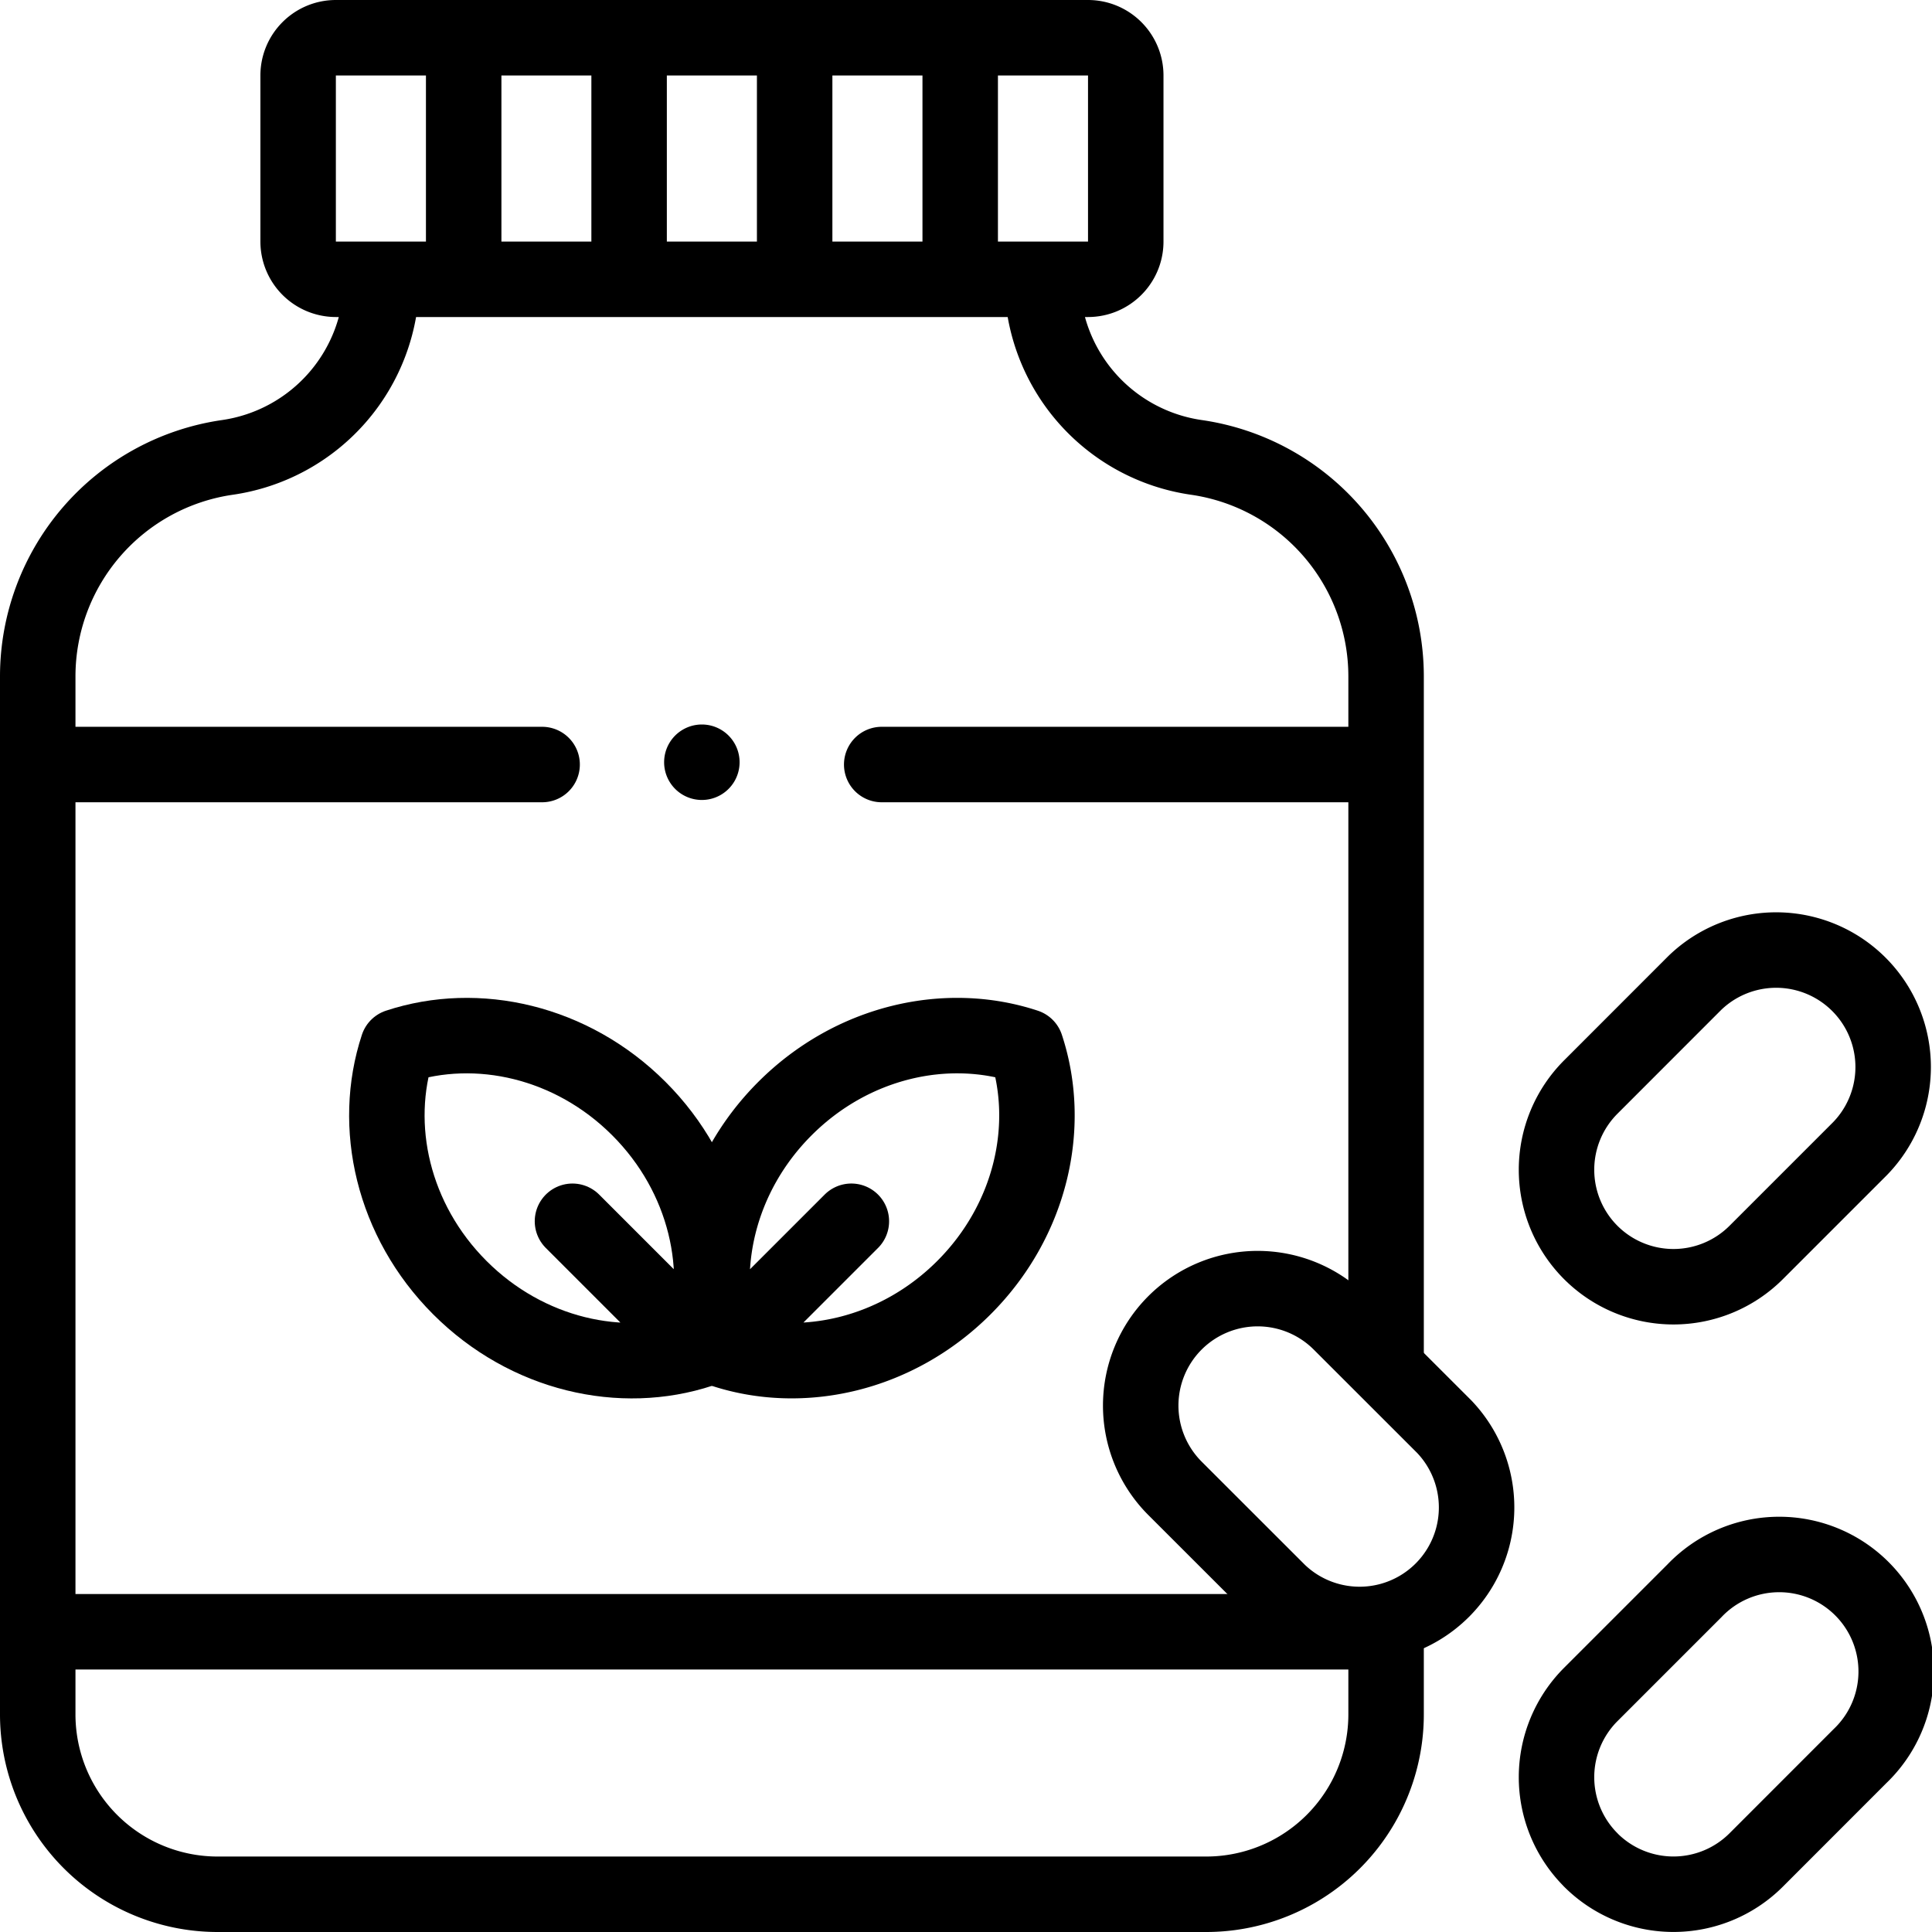 <svg xmlns="http://www.w3.org/2000/svg" width="32" height="32" fill="none" viewBox="0 0 32 32">
  <g clip-path="url(#a)">
    <path stroke="currentColor" stroke-linecap="round" stroke-linejoin="round" stroke-miterlimit="10" stroke-width="1.25" d="M18.02 4.626H5.563A.626.626 0 0 1 4.938 4V1.251c0-.346.28-.626.625-.626H18.02c.346 0 .626.28.626.626v2.75c0 .345-.28.625-.626.625Zm4.938 17.97V11.204a3.666 3.666 0 0 0-3.142-3.628 2.98 2.98 0 0 1-2.555-2.95H6.321a2.98 2.98 0 0 1-2.554 2.95 3.666 3.666 0 0 0-3.142 3.628v17.19a2.98 2.98 0 0 0 2.98 2.981h16.372a2.98 2.98 0 0 0 2.981-2.98v-1.368m-22.106 0h21.88M8.979 12.663H.852m21.88 0h-8.128m11.744 18.143a1.938 1.938 0 0 1 0-2.74l1.719-1.719a1.938 1.938 0 1 1 2.74 2.74l-1.719 1.72a1.938 1.938 0 0 1-2.74 0Zm0-10.061a1.938 1.938 0 0 1 0-2.74l1.719-1.72a1.938 1.938 0 0 1 2.74 2.741l-1.719 1.719a1.938 1.938 0 0 1-2.74 0Z"/>
    <path stroke="currentColor" stroke-linecap="round" stroke-linejoin="round" stroke-miterlimit="10" stroke-width="1.25" d="M19.461 21.911a1.938 1.938 0 0 1 2.74 0l1.72 1.719a1.938 1.938 0 0 1-2.74 2.74l-1.72-1.719a1.938 1.938 0 0 1 0-2.74ZM7.68 1.01v3.473m2.74-3.473v3.473m2.742-3.473v3.473m2.742-3.473v3.473m.062 16.844c-1.112 1.112-2.677 1.463-3.993 1.029-.435-1.317-.084-2.882 1.028-3.994s2.677-1.463 3.993-1.028c.435 1.316.084 2.881-1.028 3.993Zm-3.993 1.029 2.128-2.128"/>
    <path stroke="currentColor" stroke-linecap="round" stroke-linejoin="round" stroke-miterlimit="10" stroke-width="1.25" d="M6.588 17.334c1.317-.435 2.882-.084 3.994 1.028s1.463 2.678 1.028 3.994c-1.316.435-2.881.084-3.993-1.028s-1.463-2.678-1.029-3.994Zm5.022 5.022-2.128-2.128"/>
    <path fill="currentColor" d="M11.625 13.25a.625.625 0 1 0 0-1.25.625.625 0 0 0 0 1.25Z"/>
  </g>
</svg>

